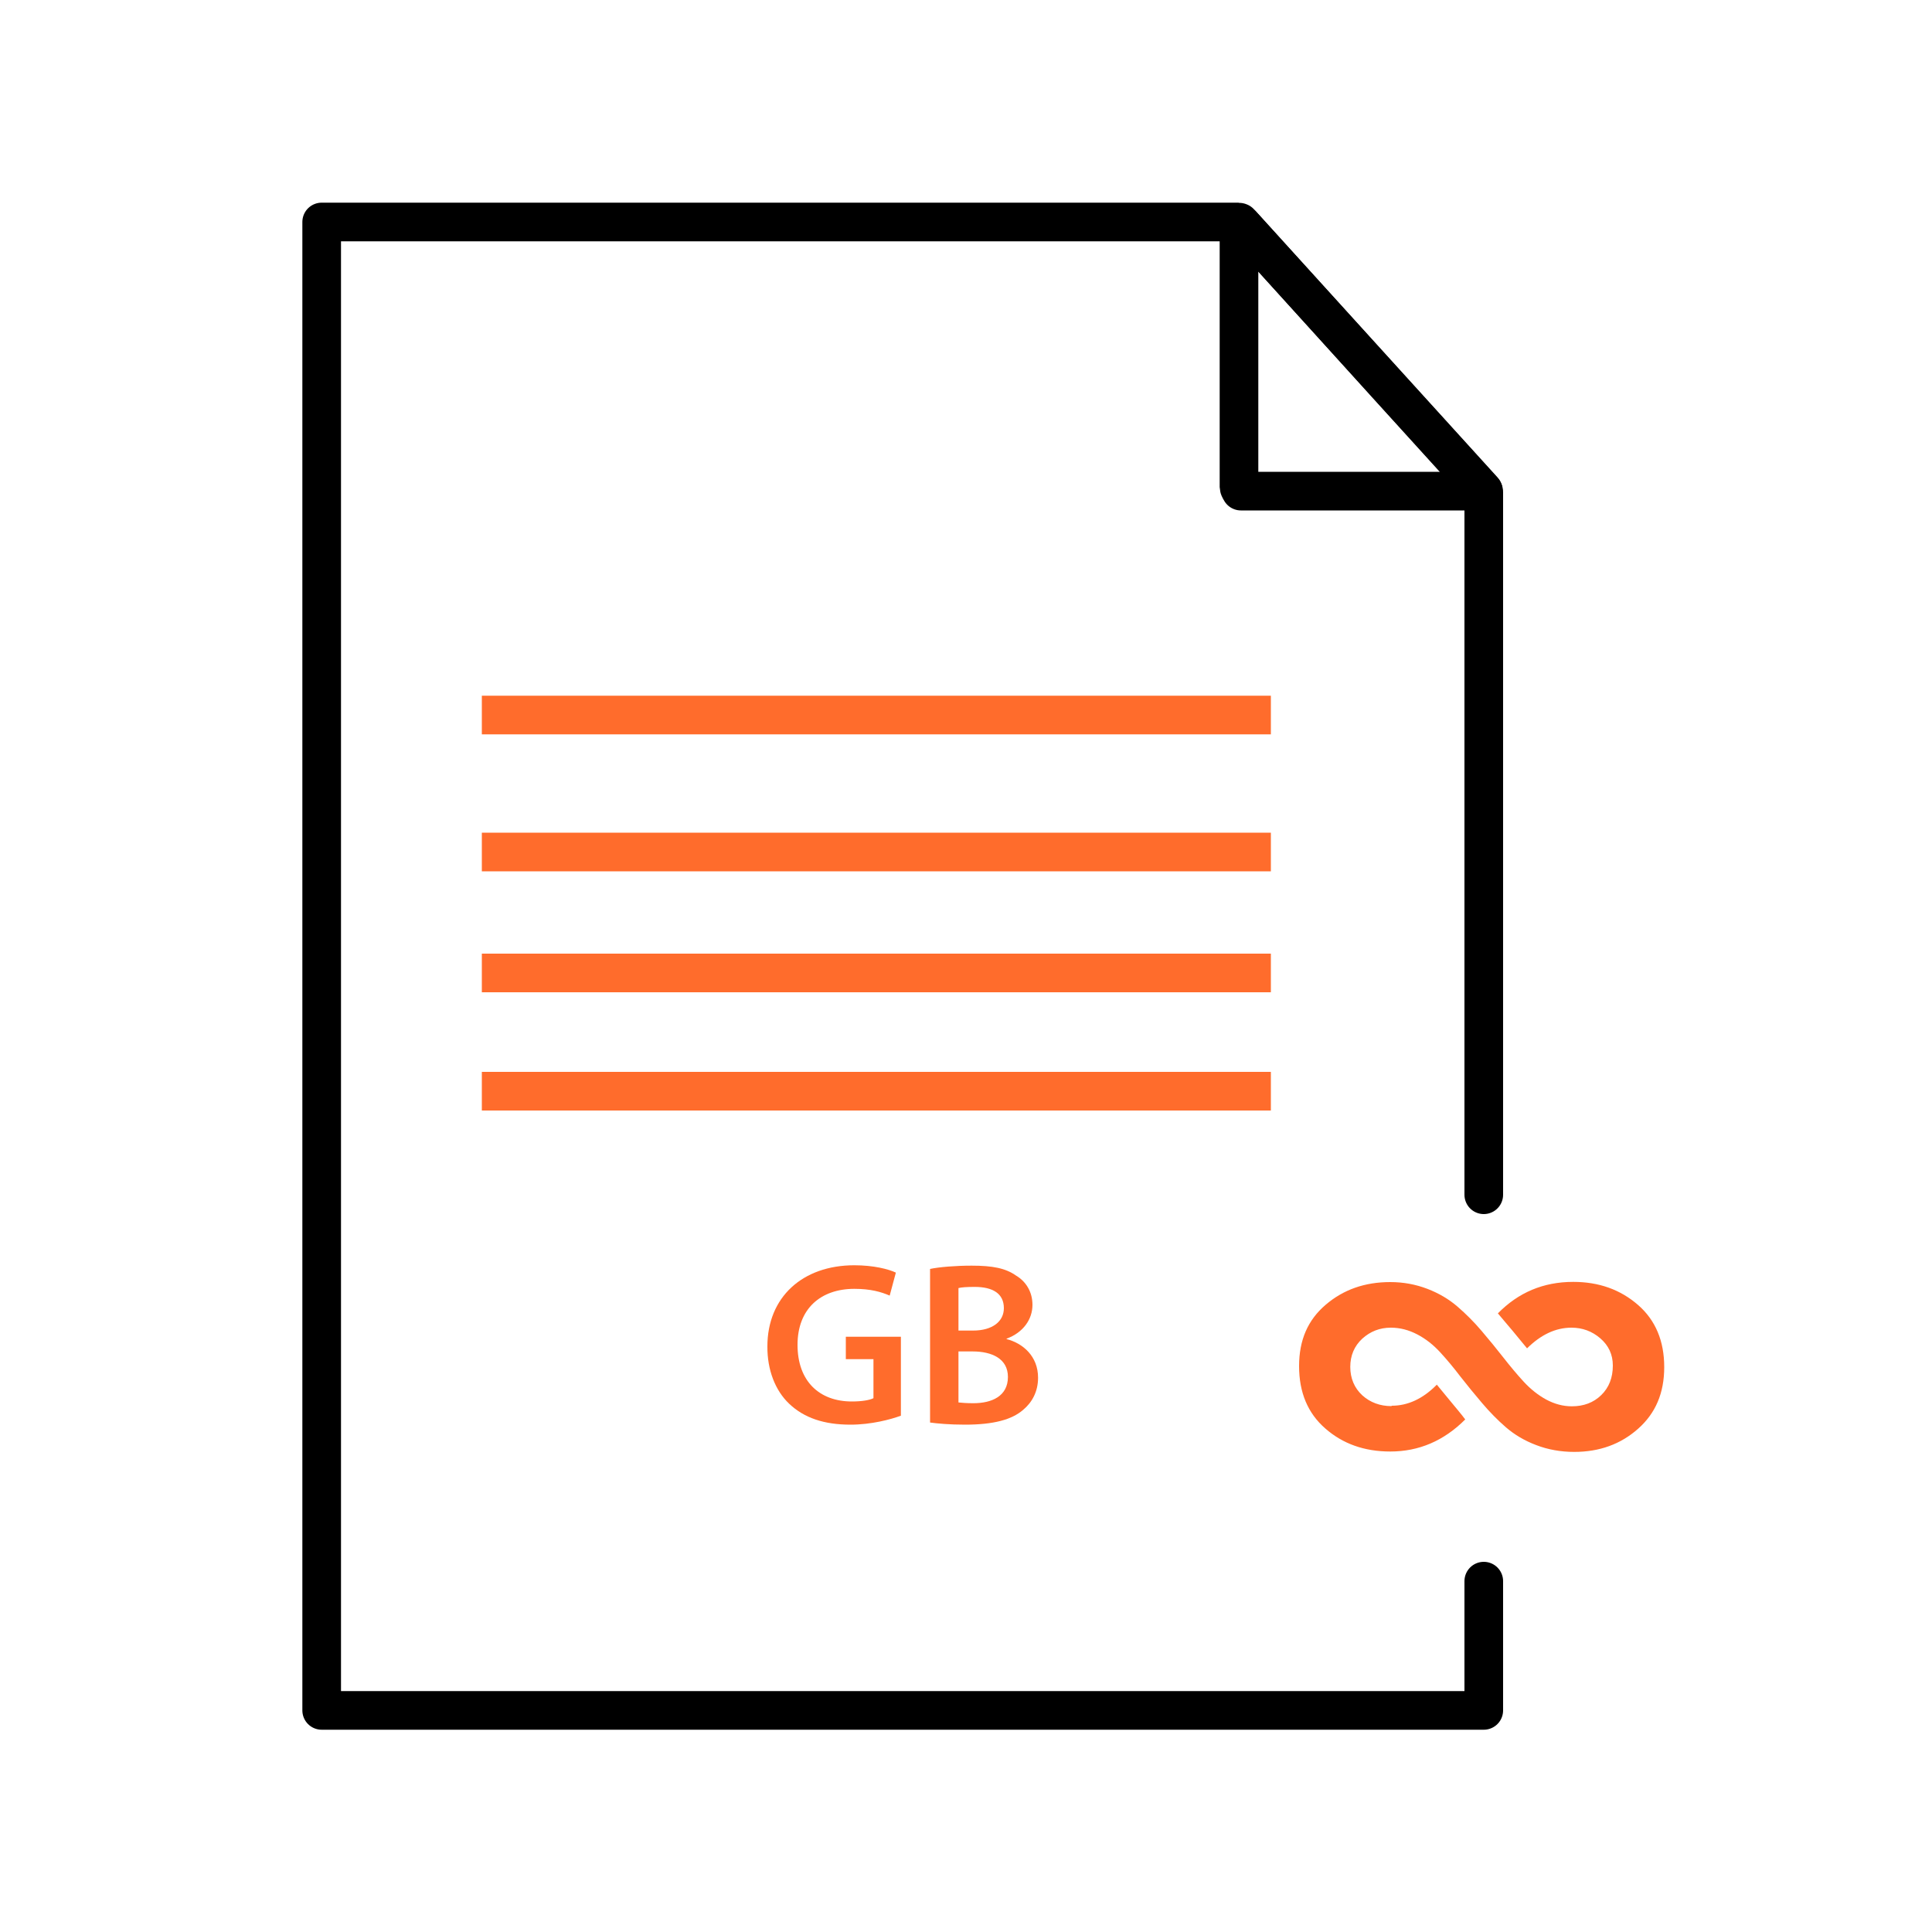 <?xml version="1.0" encoding="UTF-8"?>
<svg id="no-size-limit" xmlns="http://www.w3.org/2000/svg" viewBox="0 0 100 100">
  <g>
    <g id="data-filter">
      <g id="readable">
        <line x1="24.94" y1="50.36" x2="65.78" y2="50.36" fill="none" stroke="#ff6c2c" stroke-miterlimit="10" stroke-width="2"/>
        <line x1="24.94" y1="56.48" x2="65.78" y2="56.48" fill="none" stroke="#ff6c2c" stroke-miterlimit="10" stroke-width="2"/>
        <line x1="24.94" y1="37.01" x2="65.78" y2="37.01" fill="none" stroke="#ff6c2c" stroke-miterlimit="10" stroke-width="2"/>
        <line x1="24.94" y1="44.1" x2="65.78" y2="44.1" fill="none" stroke="#ff6c2c" stroke-miterlimit="10" stroke-width="2"/>
        <line x1="76.8" y1="30.7" x2="76.8" y2="26.06" fill="none" stroke="#000" stroke-linecap="round" stroke-linejoin="round" stroke-width="2"/>
        <path d="m76.76,25.37s0,.05-.02.05h-12.51s-.1-.16-.1-.21v-13.51c0-.09.1-.12.16-.06,0,0,12.48,13.74,12.48,13.74Z" fill="none" stroke="#000" stroke-linecap="round" stroke-linejoin="round" stroke-width="2"/>
        <path d="m76.8,61.84V25.49s0-.06-.01-.06l-.02-.02-5.02-5.53-7.58-8.37s-.05-.02-.07-.02H16.65v77.04h60.15v-6.69" fill="none" stroke="#000" stroke-linecap="round" stroke-linejoin="round" stroke-width="2"/>
      </g>
    </g>
    <g>
      <path d="m46.62,73.28c-.52.19-1.52.46-2.6.46-1.37,0-2.4-.35-3.17-1.08-.72-.68-1.14-1.75-1.13-2.97,0-2.55,1.82-4.2,4.5-4.2,1,0,1.77.2,2.15.38l-.32,1.19c-.44-.19-.98-.35-1.83-.35-1.73,0-2.94,1.02-2.94,2.9s1.13,2.93,2.81,2.93c.53,0,.92-.07,1.12-.17v-2.02h-1.43v-1.16h2.85v4.09Z" fill="#ff6c2c"/>
      <path d="m48.14,65.68c.47-.1,1.32-.17,2.15-.17,1.09,0,1.76.13,2.31.52.5.3.84.83.84,1.51,0,.74-.47,1.43-1.34,1.75v.02c.85.22,1.63.89,1.63,2,0,.72-.31,1.28-.78,1.67-.58.5-1.52.76-3,.76-.82,0-1.44-.06-1.81-.11v-7.95Zm1.46,3.19h.76c1.02,0,1.6-.48,1.6-1.16,0-.76-.58-1.1-1.51-1.1-.43,0-.68.02-.84.06v2.21Zm0,3.72c.19.02.44.04.78.04.95,0,1.79-.36,1.79-1.36,0-.94-.82-1.32-1.83-1.32h-.73v2.64Z" fill="#ff6c2c"/>
    </g>
  </g>
  <path d="m72.04,72.76c.83,0,1.61-.36,2.33-1.09.13.16.36.44.7.85.34.41.6.72.77.95-1.11,1.11-2.4,1.66-3.88,1.66-1.34,0-2.46-.4-3.36-1.19-.91-.79-1.36-1.87-1.36-3.23s.46-2.39,1.37-3.17c.92-.79,2.03-1.18,3.35-1.18.68,0,1.32.12,1.92.35.6.23,1.12.54,1.56.92.44.38.86.8,1.25,1.26.39.46.77.92,1.12,1.37.36.46.71.88,1.06,1.26.35.38.74.69,1.16.92.43.23.87.35,1.33.35.61,0,1.12-.19,1.52-.58.4-.39.6-.9.6-1.53,0-.57-.22-1.04-.65-1.41-.43-.37-.93-.55-1.49-.55-.82,0-1.58.36-2.3,1.07-.11-.13-.26-.32-.47-.57-.2-.25-.39-.47-.56-.67-.17-.2-.33-.39-.48-.57,1.06-1.08,2.35-1.63,3.9-1.63,1.33,0,2.44.4,3.35,1.19.91.79,1.36,1.87,1.36,3.22s-.45,2.39-1.35,3.19c-.9.8-2,1.2-3.31,1.2-.7,0-1.36-.12-1.96-.35-.61-.23-1.13-.54-1.57-.92-.44-.38-.85-.8-1.24-1.26-.39-.46-.77-.92-1.12-1.37-.35-.46-.7-.88-1.05-1.26-.35-.38-.74-.69-1.18-.92-.44-.23-.89-.35-1.37-.35-.57,0-1.06.19-1.48.57-.41.38-.62.87-.62,1.46s.21,1.09.62,1.47c.41.37.92.56,1.51.56Z" fill="#ff6c2c" fill-rule="evenodd"/>
</svg>
